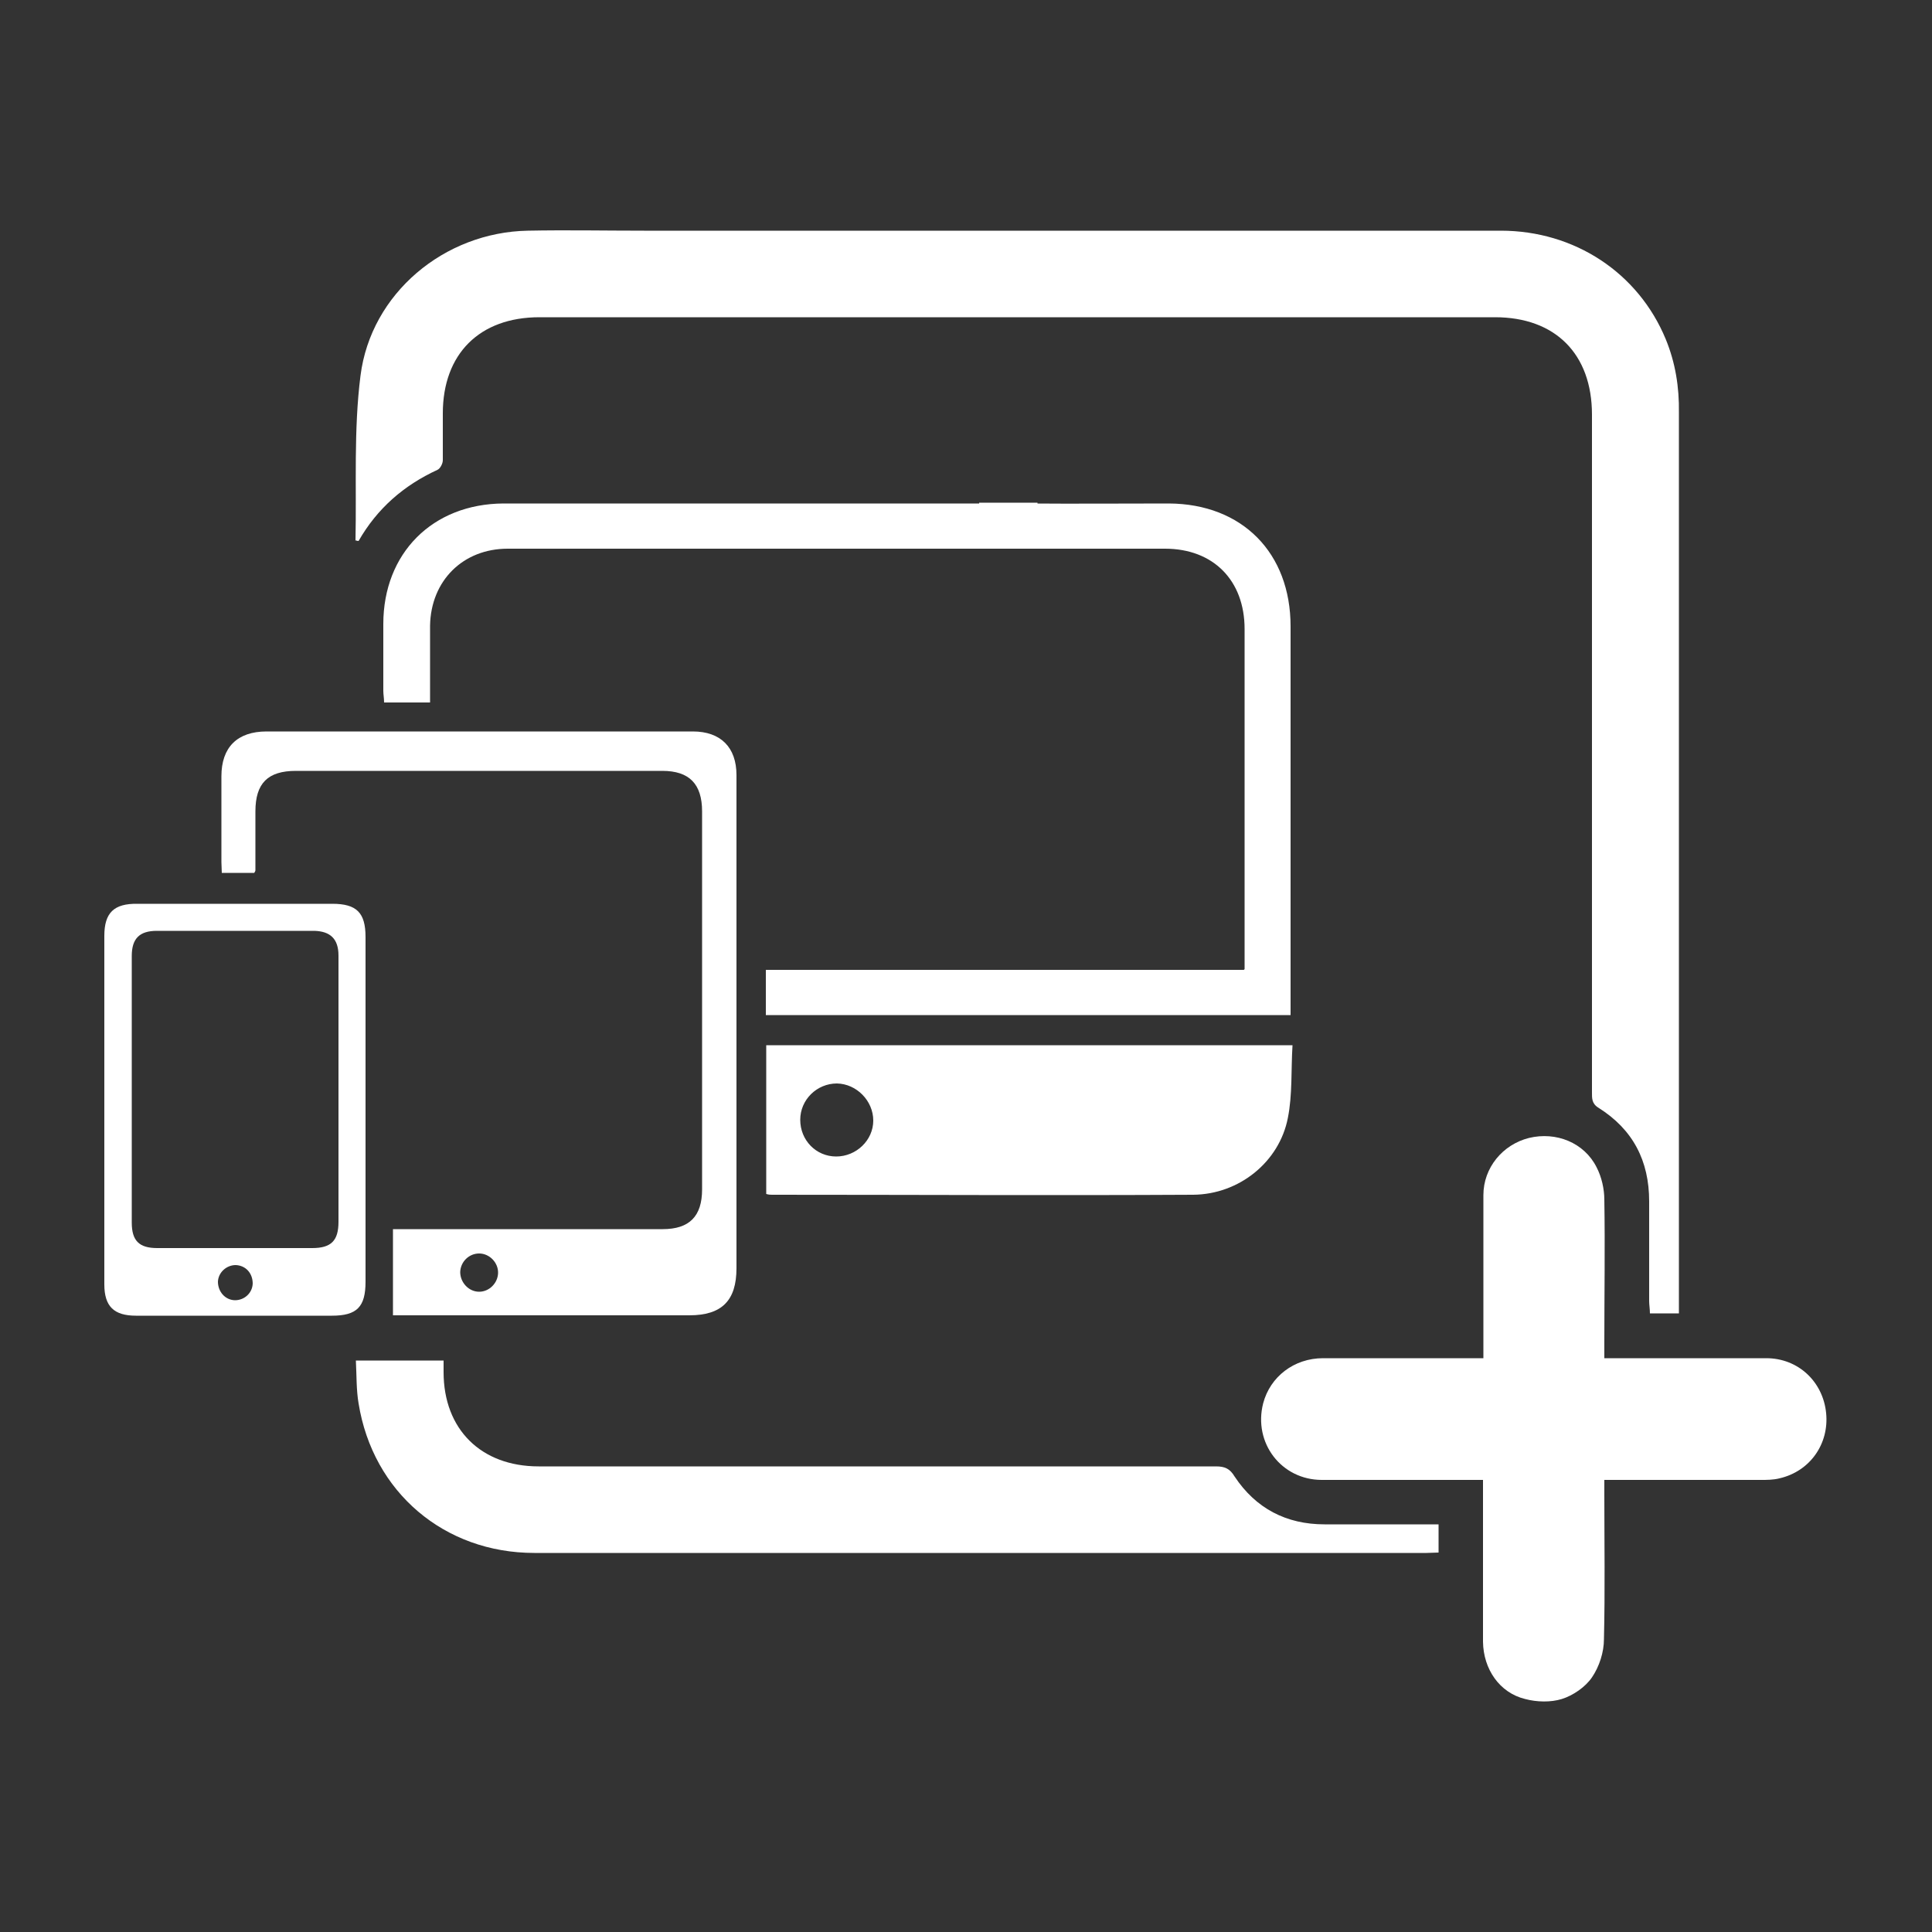 <svg xmlns="http://www.w3.org/2000/svg" viewBox="0 0 500 500"><rect x="0" y="0" width="500" height="500" fill="#333333" stroke="none"/><defs><style>      .cls-1 {        fill: #fff;      }    </style></defs><g><g id="Layer_1"><g id="cross_platform"><path class="cls-1" d="M92,139.9c.3-14.2-.5-28.6,1.3-42.7,2.7-21.3,21.7-37.1,43.3-37.5,10-.2,20,0,30.1,0,73.9,0,147.8,0,221.7,0,19.1,0,35.6,10.9,42.7,28.1,2.5,6.1,3.5,12.4,3.4,19,0,36,0,72.1,0,108.1,0,40.4,0,80.8,0,121.2,0,1.2,0,2.4,0,3.8h-7.5c0-1.1-.2-2.2-.2-3.2,0-8.6,0-17.2,0-25.8,0-10.5-4.2-18.6-13.1-24.2-1.8-1.1-1.7-2.5-1.7-4.1,0-58.4,0-116.8,0-175.3,0-15.7-9.5-25.2-25.1-25.2-82.4,0-164.8,0-247.3,0-15.5,0-25,9.5-25,24.9,0,4.1,0,8.1,0,12.1,0,.9-.7,2.2-1.4,2.5-8.7,4-15.6,10-20.4,18.4-.3,0-.6-.1-.9-.2Z"></path><path class="cls-1" d="M384,383c-14.3,0-28.1,0-41.9,0-10.5,0-17.8-9.6-15.2-19.8,1.8-6.9,8-11.7,15.5-11.7,12.7,0,25.3,0,38,0,1,0,2,0,3.5,0,0-1.2,0-2.3,0-3.3,0-13,0-25.9,0-38.9,0-7.1,5-13.1,11.8-14.8,7-1.7,14.3,1.2,17.5,7.6,1.3,2.5,2,5.6,2,8.4.2,12.2,0,24.5,0,36.8,0,1.3,0,2.6,0,4.2,1.5,0,2.7,0,3.9,0,12.7,0,25.3,0,38,0,8.3,0,14.7,6.1,15.5,14.2.8,8-4.2,15.1-12.1,16.9-1.6.4-3.2.4-4.8.4-12.3,0-24.5,0-36.8,0-1.1,0-2.2,0-3.7,0,0,1.5,0,2.6,0,3.8,0,12.5.2,24.9-.1,37.4,0,3.4-1.2,7.1-3.1,9.9-1.7,2.5-4.9,4.7-7.8,5.6-2.9.9-6.5.8-9.5,0-6.6-1.6-10.8-7.7-10.9-14.8,0-12.7,0-25.3,0-38v-3.9ZM353.6,374.5c0-3.3.1-6.9,0-10.4-.1-2.3-2.2-3.8-4.5-3.4-2.3.4-3.5,1.7-3,4.7,1-.3,1.8-.6,2.5-.9.6-.2,1.2-.4,1.8-.7-.2.8-.2,1.8-.7,2.3-.8.9-2.4,1.3-2.8,2.2-.6,1.6-.8,3.4-.7,5.1,0,.5,1.3,1.3,2.1,1.3,1.6,0,3.2-.2,5.3-.4Z"></path><path class="cls-1" d="M322.1,250.8c0-1.6,0-2.6,0-3.6,0-28.1,0-56.3,0-84.4,0-12.6-8.1-20.8-20.6-20.8-56.7,0-113.4,0-170.1,0-11.6,0-19.9,8.3-20.1,19.9,0,6.6,0,13.1,0,19.9h-11.9c0-1.1-.2-2.1-.2-3,0-5.8,0-11.5,0-17.3,0-18.3,12.7-31.1,31.1-31.2,25.5,0,51,0,76.5,0,14.8,0,29.6,0,44.3,0,1.6,0,3.2,0,4.8,0-.5,1.9-1.3,3.5-1.2,5.2,0,1,1.5,2.4,2.5,2.6,1.4.4,3.1-.2,5.2-.3,0-1.2.1-2.7,0-4.1-.3-2.7.8-3.4,3.4-3.4,12.2.1,24.5,0,36.7,0,19,.1,31.5,12.8,31.5,31.8,0,32.4,0,64.8,0,97.2v3.4h-135.8v-11.7h123.7Z"></path><path class="cls-1" d="M92.2,352.1h22.6c0,1.1,0,2.1,0,3,0,14.8,9.7,24.4,24.6,24.4,58.4,0,116.9,0,175.3,0,2.3,0,3.6.6,4.8,2.6,5.5,8.3,13.4,12.4,23.3,12.4,8.7,0,17.4,0,26.1,0,1.1,0,2.2,0,3.4,0v7.3c-1.1,0-2.1.1-3.1.1-77,0-153.9,0-230.9,0-23.3,0-41.8-15.7-45.5-38.7-.6-3.5-.5-7.2-.7-11.1Z"></path><path class="cls-1" d="M101.7,340.4v-22.3c1.8,0,3,0,4.2,0,21.9,0,43.7,0,65.6,0,6.9,0,10.2-3.3,10.2-10.3,0-32.6,0-65.2,0-97.8,0-7.1-3.3-10.5-10.3-10.5-31.6,0-63.2,0-94.8,0-7.3,0-10.5,3.2-10.5,10.5,0,5.1,0,10.1,0,15.2,0,.2-.1.4-.3.7h-8.4c0-.9-.1-1.9-.1-2.8,0-7.4,0-14.8,0-22.2,0-7.5,4.1-11.6,11.7-11.6,35.1,0,70.3,0,105.4,0,1.6,0,3.2,0,4.9,0,7.2,0,11.3,4.1,11.3,11.3,0,15.3,0,30.6,0,45.9,0,27.2,0,54.5,0,81.7,0,8.4-3.8,12.2-12.2,12.2-24.9,0-49.8,0-74.7,0-.8,0-1.6,0-1.8,0ZM124,334.3c2.6,0,4.8-2.2,4.9-4.8.1-2.7-2.2-5.1-4.9-5.1-2.6,0-4.8,2.1-4.9,4.8,0,2.7,2.2,5.1,4.9,5.1Z"></path><path class="cls-1" d="M198.3,309.1v-38.6h136.2c-.4,6.4,0,12.8-1.2,18.8-2.2,11.4-12.6,19.8-24.5,19.9-36.3.2-72.7,0-109,0-.4,0-.8,0-1.5-.2ZM278.7,298.8c0-5.5.1-10.8,0-16.2,0-1.5-.9-3.9-2-4.3-1.3-.4-3.2.9-4.8,1.4-.2,0-.4,0-.7,0-1.7-2.9-3.8-2.2-5.1-1.1-2.4-.3-4-.5-5.6-.8v20.8h4.7v-16.7c.5,0,.9,0,1.4,0v16.6h4.8c0-1.1.1-1.9.1-2.7,0-4,0-8.1,0-12.1,0-.6.8-1.2,1.2-1.8.5.6,1.2,1.1,1.4,1.8.3.8,0,1.8,0,2.7,0,4,0,8,0,12.1h4.5ZM216.4,299.3c5.2,0,9.6-4.2,9.6-9.3,0-5.1-4.3-9.5-9.4-9.6-5.2,0-9.5,4.2-9.5,9.4,0,5.3,4.1,9.5,9.3,9.5ZM280.3,278.2c0,2.8,0,5.2,0,7.7,0,3.5,0,7.1.5,10.6.4,2.6,2.4,3.4,4.8,2.2.6-.3,1.1-.7,1.7-1.1.7,2.8-.1,4.1-2.9,4.1-3.3,0-3.5.4-2.5,3.9.6,0,1.3.1,2,.1,7,.1,8.1-1,8.2-7.9,0-5.1,0-10.1,0-15.2,0-1.5,0-2.9,0-4.3h-4.6c0,1.2,0,2.2,0,3.2,0,3.3.1,6.7,0,10,0,1.2-.9,2.3-1.4,3.4-.4-1.2-1-2.4-1.3-3.6-.2-1,0-2,0-3,0-3.3,0-6.6,0-10.1h-4.6ZM258.1,299.4c0-5.9.2-10.8,0-15.8-.2-4.2-2.3-5.9-6.3-5.7-3.6.2-5.2,2-5.2,6.3,3,.9,3,.8,4.4-1.1.3-.5,1.1-.6,1.6-1,.3.7,1,1.6.8,2-.8,1.1-1.7,2.2-2.9,2.9-3.4,2.3-4.8,5.2-4,8.4,1,3.9,3.4,4.7,6.3,2.4,1.8.5,3.3,1,5.3,1.5ZM227.1,284.5c2.1.5,4,1.1,4.7-1.7,0-.3,1.1-.7,1.5-.5.4.1.9,1,.8,1.3-.4,1-.9,2-1.7,2.7-1.1,1-2.5,1.7-3.6,2.7-2.2,2.2-2.5,6.9-.6,8.9,2,2.2,3.9,1.1,5.1.1,2.1.4,3.6.7,5.4,1.1,0-5.7.2-10.7,0-15.7-.2-3.9-2.1-5.4-5.6-5.5-4,0-5.7,1.6-6,6.5ZM241.1,273.3v25.4h4.2v-25.4h-4.2Z"></path><path class="cls-1" d="M94.6,287.4c0,14.8,0,29.5,0,44.3,0,6.5-2.2,8.8-8.7,8.8-16.9,0-33.8,0-50.7,0-5.7,0-8.2-2.4-8.2-8.1,0-30.1,0-60.1,0-90.2,0-6,2.5-8.4,8.6-8.3,16.8,0,33.6,0,50.4,0,6.3,0,8.6,2.3,8.6,8.6,0,15,0,30,0,44.9ZM87.6,282.2c0-11.6,0-23.3,0-34.9,0-4.3-2.1-6.3-6.3-6.4-13.6,0-27.1,0-40.7,0-4.5,0-6.5,2-6.5,6.5,0,23,0,46,0,69,0,4.7,1.9,6.6,6.6,6.6,13.4,0,26.7,0,40.1,0,4.9,0,6.8-1.9,6.8-6.8,0-11.3,0-22.7,0-34ZM60.8,336.5c2.5,0,4.5-1.9,4.6-4.3,0-2.7-1.8-4.7-4.4-4.8-2.4,0-4.5,1.9-4.6,4.3,0,2.6,1.9,4.8,4.5,4.8Z"></path><path class="cls-1" d="M278.7,298.8h-4.5c0-4.1,0-8.1,0-12.1,0-.9.2-1.9,0-2.7-.2-.7-.9-1.2-1.4-1.8-.4.6-1.1,1.2-1.2,1.8-.1,4,0,8.1,0,12.1,0,.8,0,1.6-.1,2.7h-4.8v-16.6c-.5,0-.9,0-1.4,0v16.7h-4.7v-20.8c1.6.2,3.2.4,5.6.8,1.3-1.1,3.4-1.8,5.1,1.1.3,0,.5,0,.7,0,1.6-.5,3.5-1.8,4.8-1.4,1,.3,1.9,2.7,2,4.3.2,5.3,0,10.7,0,16.2Z"></path><path class="cls-1" d="M280.3,278.2h4.6c0,3.5,0,6.8,0,10.1,0,1-.2,2.1,0,3,.3,1.2.8,2.4,1.3,3.6.5-1.1,1.3-2.3,1.4-3.4.2-3.3,0-6.7,0-10,0-1,0-2,0-3.2h4.6c0,1.4,0,2.9,0,4.3,0,5.1,0,10.1,0,15.2,0,7-1.1,8.1-8.2,7.9-.7,0-1.4,0-2-.1-1-3.5-.9-3.8,2.5-3.9,2.8,0,3.6-1.3,2.9-4.1-.6.4-1.2.8-1.7,1.1-2.4,1.2-4.4.4-4.8-2.2-.5-3.5-.4-7-.5-10.6,0-2.4,0-4.8,0-7.7Z"></path><path class="cls-1" d="M258.1,299.4c-2-.6-3.6-1-5.3-1.5-2.9,2.3-5.3,1.5-6.3-2.4-.8-3.2.7-6.1,4-8.4,1.1-.8,2.1-1.8,2.9-2.9.2-.3-.5-1.3-.8-2-.6.3-1.3.5-1.6,1-1.4,1.9-1.4,2-4.4,1.1,0-4.3,1.6-6.1,5.2-6.3,4-.2,6.1,1.5,6.3,5.7.2,4.9,0,9.9,0,15.8ZM253.6,289.8c-.3,0-.6-.2-.9-.2-.6.9-1.5,1.7-1.6,2.6-.1.8.7,1.8,1,2.7.5-.7,1.2-1.4,1.4-2.2.2-.9,0-1.9,0-2.9Z"></path><path class="cls-1" d="M227.1,284.5c.3-4.9,2-6.6,6-6.5,3.5,0,5.3,1.6,5.6,5.5.3,5,0,10.1,0,15.7-1.8-.4-3.3-.7-5.4-1.1-1.2,1-3.1,2-5.1-.1-1.9-2.1-1.6-6.7.6-8.9,1.1-1.1,2.5-1.7,3.6-2.7.7-.7,1.3-1.7,1.7-2.7.1-.3-.4-1.2-.8-1.3-.4-.1-1.4.2-1.5.5-.7,2.8-2.6,2.2-4.7,1.7ZM234.1,289.8c-.3-.1-.6-.2-1-.3-.6,1.2-1.3,2.4-1.6,3.7-.1.4.8,1.1,1.2,1.7.5-.5,1.2-1,1.3-1.6.2-1.1,0-2.3,0-3.5Z"></path><path class="cls-1" d="M241.1,273.3h4.2v25.4h-4.2v-25.4Z"></path><path class="cls-1" d="M253.6,289.8c0,1,.2,2,0,2.9-.2.8-.9,1.5-1.4,2.2-.4-.9-1.2-1.9-1-2.7.1-.9,1.1-1.8,1.6-2.6.3,0,.6.2.9.2Z"></path><path class="cls-1" d="M234.1,289.8c0,1.2.2,2.4,0,3.5-.1.6-.9,1.1-1.3,1.6-.4-.6-1.3-1.3-1.2-1.7.3-1.3,1.1-2.5,1.6-3.7.3.1.6.2,1,.3Z"></path><rect class="cls-1" x="343" y="359.2" width="13.2" height="18.4"></rect><rect class="cls-1" x="226.5" y="272.3" width="70.7" height="34"></rect><rect class="cls-1" x="253.4" y="130.1" width="15.1" height="8.6"></rect></g></g></g></svg>